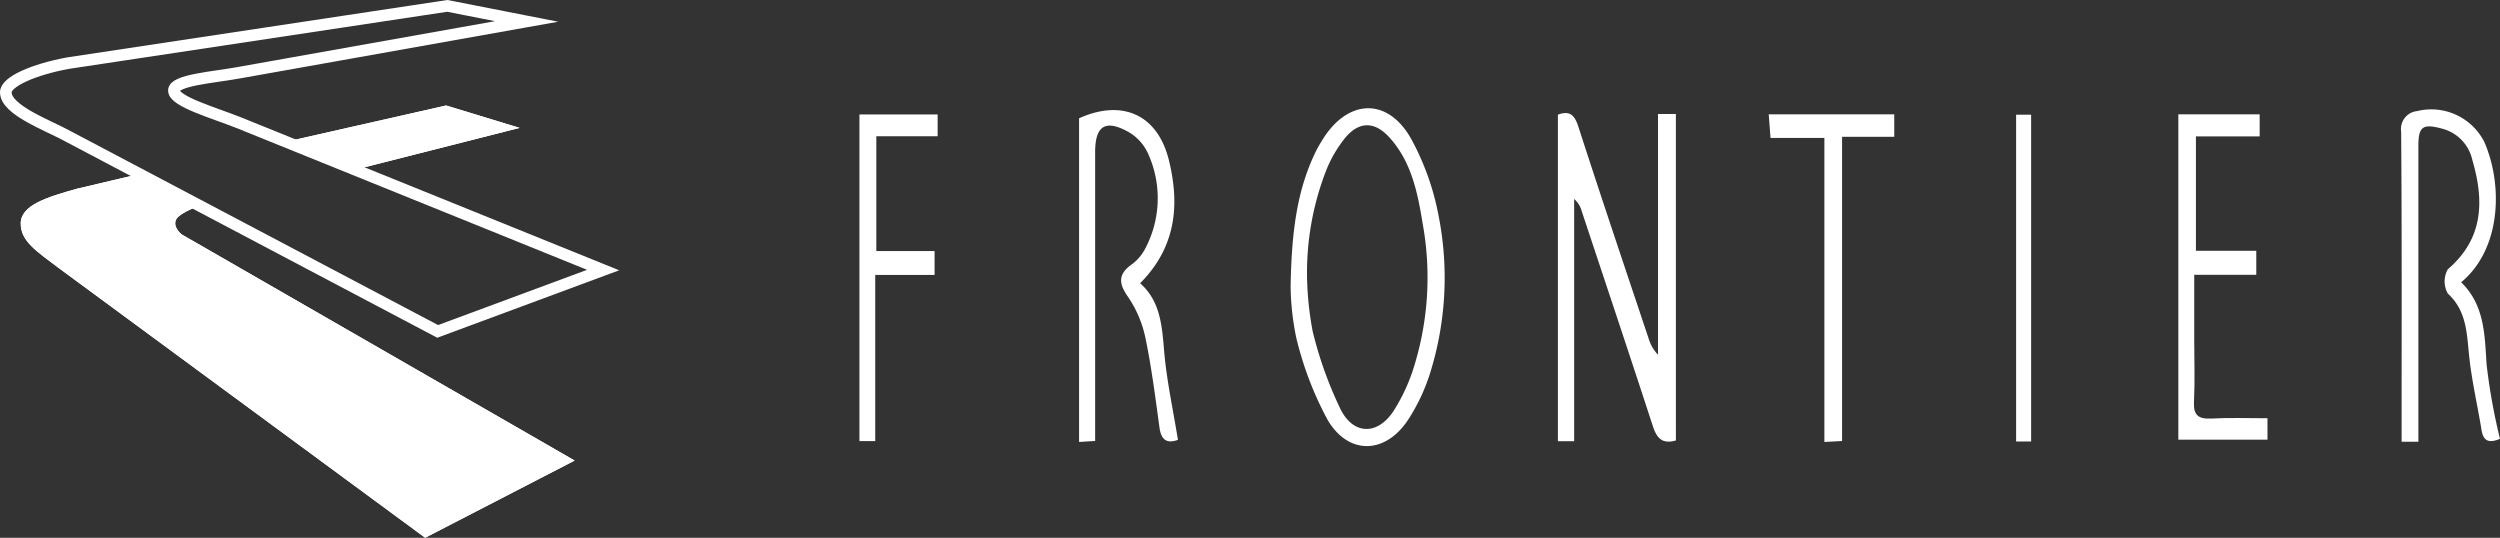 <svg xmlns="http://www.w3.org/2000/svg" width="215.371" height="46.328" viewBox="0 0 215.371 46.328">
  <rect x="0" y="0" width="215.371" height="46.328" fill="#333333" stroke="none"/>
  <g id="Flogo" transform="translate(-459.961 -5423)">
    <g id="グループ_8" data-name="グループ 8">
      <path id="パス_56" data-name="パス 56" d="M552.922,5433.189v27.885c.5-.035.906-.058,1.384-.083v-24.88c0-2.3.9-2.868,2.945-1.7a4.111,4.111,0,0,1,1.584,1.757,9.276,9.276,0,0,1-.278,8.366,3.936,3.936,0,0,1-1.2,1.316c-1.074.812-1.014,1.592-.23,2.707a9.826,9.826,0,0,1,1.5,3.5c.536,2.57.867,5.189,1.223,7.79.167,1.218.786,1.331,1.589,1.048-.419-2.607-.965-5.076-1.184-7.584-.187-2.213-.318-4.368-2.076-5.909,3.12-3.132,3.418-6.786,2.48-10.6-.97-3.94-4.026-5.288-7.739-3.611" fill="#fff"/>
      <path id="パス_57" data-name="パス 57" d="M535.361,5446.685h5.112v-2.057h-5.018v-9.89h5.282v-1.878H534V5461h1.361Z" fill="#fff"/>
      <path id="パス_58" data-name="パス 58" d="M604.337,5460.943c-1.195.35-1.656-.222-1.99-1.244-2.009-6.168-4.076-12.338-6.121-18.5a2.092,2.092,0,0,0-.654-1.057v20.864h-1.4v-28.128c1.051-.387,1.449.053,1.775,1.072,1.964,6.086,4.014,12.149,6.039,18.21a3.437,3.437,0,0,0,.808,1.4v-20.742h1.541Z" fill="#fff"/>
      <path id="パス_59" data-name="パス 59" d="M571.146,5447.616c.088-4.508.505-8.27,2.266-11.755.162-.306.35-.613.536-.915,2.219-3.487,5.646-3.534,7.633.108a22.467,22.467,0,0,1,2.311,6.528,27.517,27.517,0,0,1-.812,13.817,16.485,16.485,0,0,1-1.756,3.676c-1.931,3.028-5.124,3.2-6.967.14a29.059,29.059,0,0,1-2.732-7.151,22.882,22.882,0,0,1-.479-4.448m1.414-.749a27.839,27.839,0,0,0,.485,4.676,33.941,33.941,0,0,0,2.429,6.766c1.136,2.195,3.186,2.158,4.537.1a15.725,15.725,0,0,0,1.627-3.394,25.884,25.884,0,0,0,.882-12.76c-.426-2.63-.957-5.293-2.832-7.379-1.286-1.445-2.656-1.454-3.869.034a10.781,10.781,0,0,0-1.595,2.734,24.339,24.339,0,0,0-1.664,9.226" fill="#fff"/>
      <path id="パス_60" data-name="パス 60" d="M668.3,5461.054h-1.444V5459.4c0-8.352.027-16.7-.04-25.057a1.549,1.549,0,0,1,1.369-1.772,5.124,5.124,0,0,1,5.794,2.655c1.62,3.707,1.469,9.227-1.994,12.091,1.995,1.936,2.029,4.454,2.186,7.024a51.833,51.833,0,0,0,1.159,6.464c-.821.339-1.417.323-1.589-.763-.351-2.154-.854-4.283-1.074-6.447-.2-1.928-.218-3.818-1.832-5.31a2.119,2.119,0,0,1,0-2.086c3.1-2.66,3.14-5.915,2.108-9.439a3.581,3.581,0,0,0-2.627-2.684c-1.609-.43-2.015-.2-2.015,1.482q0,12.144,0,24.29Z" fill="#fff"/>
      <path id="パス_61" data-name="パス 61" d="M655.3,5459.034v1.841h-7.678v-28.026h7.005v1.9h-5.491v9.859h5.2v2.068H648.99v5.589c0,1.788.068,3.56-.022,5.348-.055,1.167.382,1.5,1.5,1.445,1.562-.087,3.135-.027,4.828-.027" fill="#fff"/>
      <path id="パス_62" data-name="パス 62" d="M623.148,5432.849v1.937h-4.495v26.207c-.536.023-.95.046-1.524.081V5434.88h-4.641c-.052-.741-.1-1.337-.154-2.031Z" fill="#fff"/>
      <rect id="長方形_17" data-name="長方形 17" width="1.294" height="28.152" transform="translate(633.646 5432.881)" fill="#fff"/>
    </g>
    <g id="グループ_9" data-name="グループ 9">
      <path id="パス_63" data-name="パス 63" d="M484.6,5435.212l13.79-3.125,6.332,1.93-14.171,3.6Z" fill="#fff"/>
      <path id="パス_64" data-name="パス 64" d="M484.6,5435.212l13.79-3.125,6.332,1.93-14.171,3.6Z" fill="#fff"/>
      <path id="パス_65" data-name="パス 65" d="M471.975,5437.987l-5.429,1.283c-2.465.7-4.8,1.377-4.8,2.987,0,1.517,1.336,2.37,3.262,3.824l31.581,23.246,12.877-6.652-33.872-19.49c-.026-.04-.823-.659-.429-1.329.311-.525,1.97-1.144,1.97-1.144l-5.157-2.725" fill="#fff"/>
      <path id="パス_66" data-name="パス 66" d="M471.975,5437.987l-5.429,1.283c-2.465.7-4.8,1.377-4.8,2.987,0,1.517,1.336,2.37,3.262,3.824l31.581,23.246,12.877-6.652-33.872-19.49c-.026-.04-.823-.659-.429-1.329.311-.525,1.97-1.144,1.97-1.144Z" fill="#fff"/>
      <path id="パス_67" data-name="パス 67" d="M505.328,5424.848l-6.832-1.341-32.662,4.93c-2.94.538-5.373,1.592-5.373,2.513,0,1.539,3.633,2.838,5.373,3.8l31.831,16.8,14.255-5.285-31.4-12.7c-2.139-.852-5.544-1.81-5.578-2.754-.035-.916,3.438-1.149,5.578-1.543Z" fill="none" stroke="#fff" stroke-miterlimit="10" stroke-width="1"/>
    </g>
  </g>
</svg>
